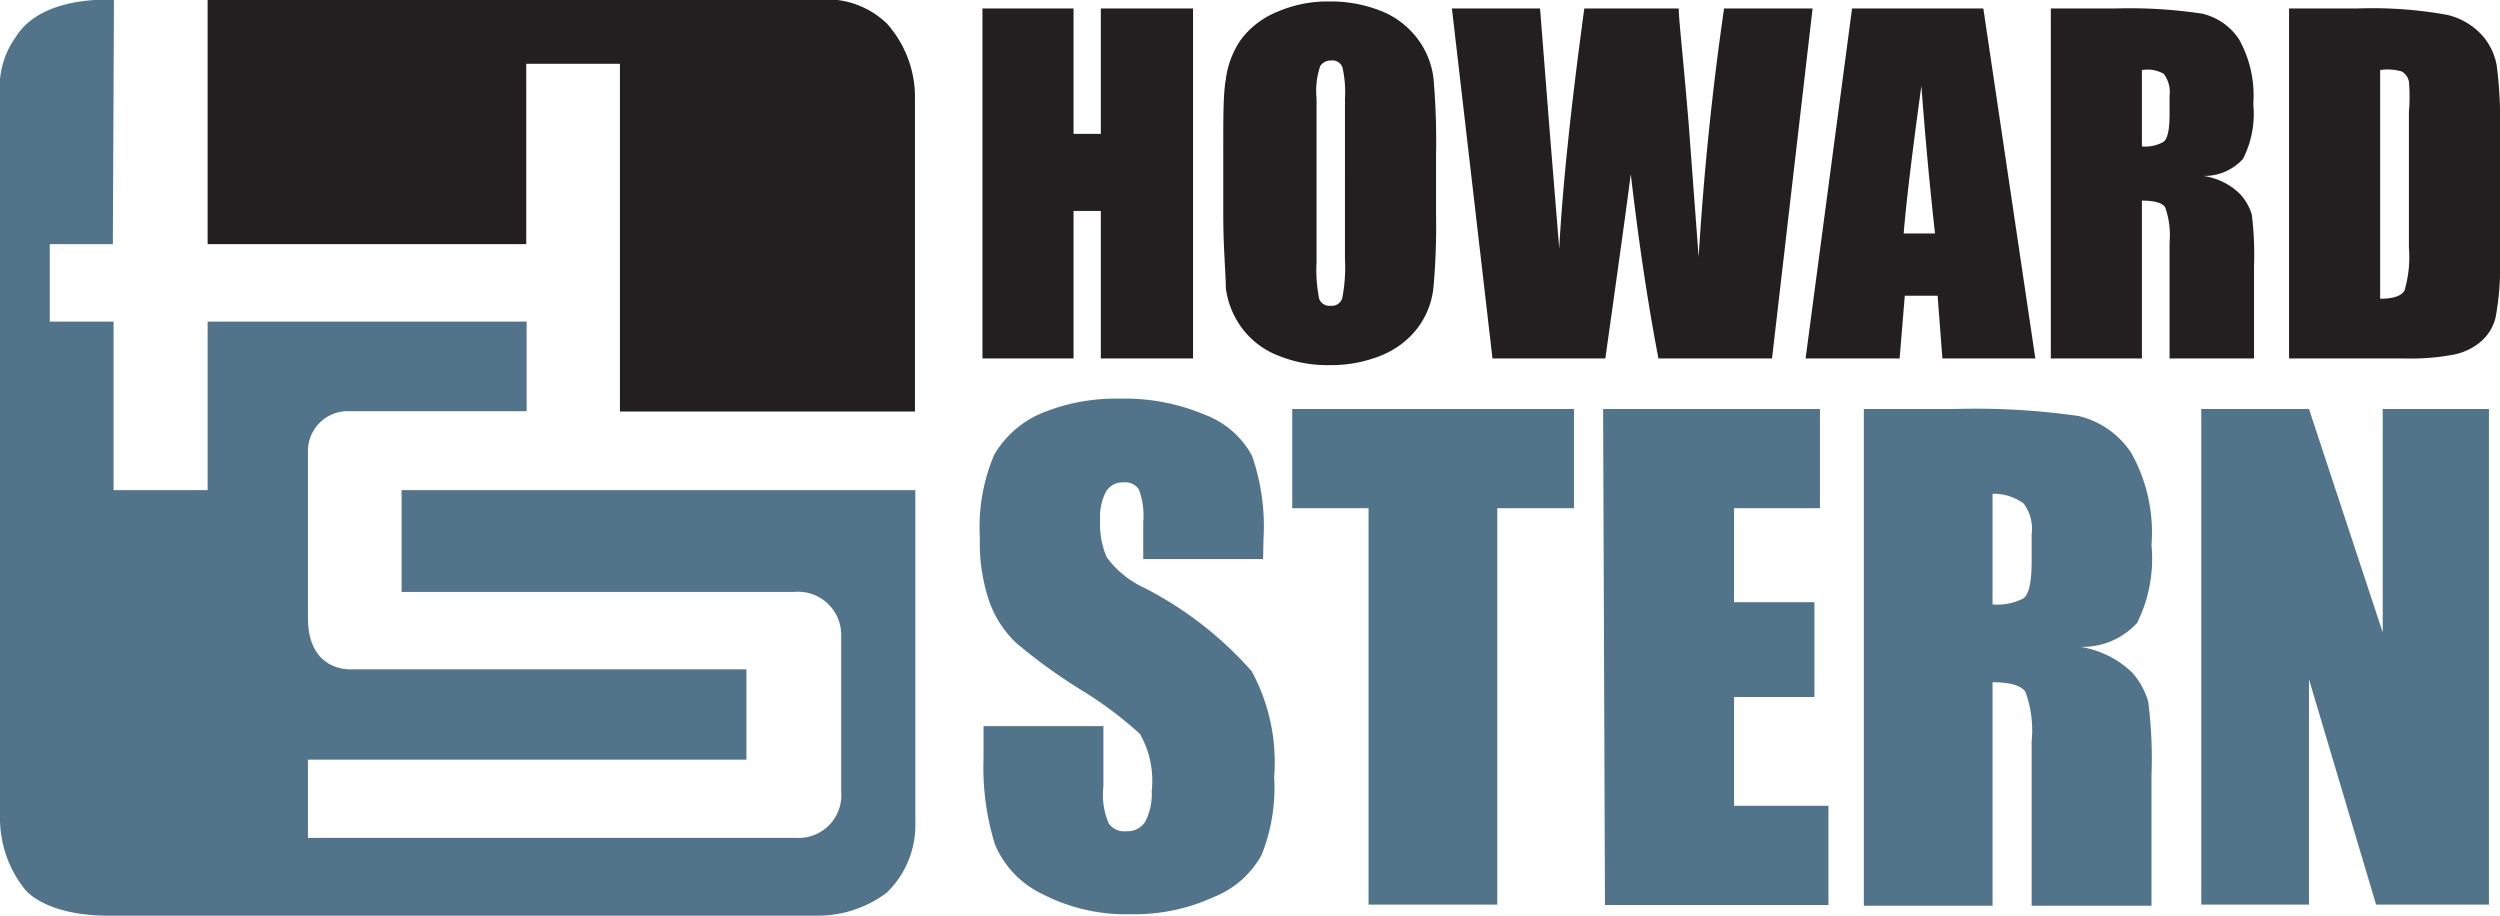 <svg id="Layer_1" data-name="Layer 1" xmlns="http://www.w3.org/2000/svg" viewBox="0 0 67.79 24.83"><defs><style>.cls-1{fill:#231f20}.cls-2{fill:#51748a}</style></defs><path class="cls-1" d="M122 167.33v9.49h-2.5v-4h-.74v4h-2.47v-9.49h2.47v3.4h.74v-3.4Zm6.59 5.56a18.8 18.8 0 0 1-.07 2 2.19 2.19 0 0 1-.42 1.09 2.34 2.34 0 0 1-1 .76 3.57 3.57 0 0 1-1.4.26 3.49 3.49 0 0 1-1.37-.25 2.23 2.23 0 0 1-1-.75 2.32 2.32 0 0 1-.44-1.08c0-.39-.07-1.07-.07-2.05v-1.62c0-1 0-1.63.07-2a2.39 2.39 0 0 1 .42-1.09 2.32 2.32 0 0 1 1-.75 3.41 3.41 0 0 1 1.41-.27 3.66 3.66 0 0 1 1.36.25 2.3 2.3 0 0 1 1 .75 2.22 2.22 0 0 1 .44 1.08 19.44 19.44 0 0 1 .07 2.06Zm-2.47-3.12a3 3 0 0 0-.07-.85.29.29 0 0 0-.3-.18.34.34 0 0 0-.3.15 2.09 2.09 0 0 0-.1.88v4.43a4 4 0 0 0 .07 1 .29.29 0 0 0 .31.19.29.29 0 0 0 .32-.22 4.51 4.51 0 0 0 .07-1.06Zm12.68-2.44-1.1 9.49h-3.08c-.28-1.46-.53-3.11-.75-5-.1.79-.33 2.45-.69 5h-3.06l-1.1-9.49h2.39l.26 3.31.26 3.2q.13-2.47.68-6.51h2.56c0 .28.12 1.32.27 3.13l.27 3.61q.21-3.44.69-6.74Zm4.63 0 1.41 9.49h-2.52l-.13-1.7h-.89l-.14 1.7h-2.55l1.26-9.49Zm-1.31 6.1c-.12-1.07-.25-2.4-.37-4-.25 1.82-.41 3.14-.48 4Zm3.14-6.1H147a13.13 13.13 0 0 1 2.36.14 1.64 1.64 0 0 1 1 .69 3.12 3.12 0 0 1 .39 1.76 2.69 2.69 0 0 1-.28 1.49 1.41 1.41 0 0 1-1.08.46 1.78 1.78 0 0 1 1 .49 1.42 1.42 0 0 1 .32.56 8.87 8.87 0 0 1 .06 1.4v2.5h-2.29v-3.15a2.24 2.24 0 0 0-.12-.95q-.12-.18-.63-.18v4.28h-2.47Zm2.47 1.63v2.11a1 1 0 0 0 .58-.12c.11-.07.17-.32.17-.74v-.52a.81.81 0 0 0-.16-.59.9.9 0 0 0-.59-.1Zm3.99-1.63h1.85a11.36 11.36 0 0 1 2.42.17 1.84 1.84 0 0 1 .95.54 1.67 1.67 0 0 1 .41.83 11.57 11.57 0 0 1 .09 1.81V174a7.77 7.77 0 0 1-.12 1.71 1.25 1.25 0 0 1-.42.67 1.63 1.63 0 0 1-.74.34 6.27 6.27 0 0 1-1.33.1h-3.11Zm2.47 1.63v6.24c.35 0 .57-.07.66-.22a3.19 3.19 0 0 0 .12-1.16v-3.69a4.68 4.68 0 0 0 0-.82.41.41 0 0 0-.19-.27 1.34 1.34 0 0 0-.59-.04Z" transform="translate(-89.65 -167.1)"/><path class="cls-2" d="M123.9 182.26h-3.25v-1a2 2 0 0 0-.12-.89.44.44 0 0 0-.41-.19.53.53 0 0 0-.48.25 1.51 1.51 0 0 0-.16.78 2.27 2.27 0 0 0 .18 1 2.6 2.6 0 0 0 1 .82 9.9 9.9 0 0 1 2.93 2.27 5.17 5.17 0 0 1 .61 2.87 4.9 4.9 0 0 1-.34 2.11 2.54 2.54 0 0 1-1.29 1.14 5.14 5.14 0 0 1-2.25.47 4.94 4.94 0 0 1-2.39-.54 2.61 2.61 0 0 1-1.3-1.35 7 7 0 0 1-.31-2.33v-.88h3.25v1.63a2 2 0 0 0 .14 1 .51.51 0 0 0 .48.22.57.57 0 0 0 .52-.27 1.64 1.64 0 0 0 .17-.82 2.56 2.56 0 0 0-.32-1.55 10.55 10.55 0 0 0-1.64-1.22 14.85 14.85 0 0 1-1.72-1.25 2.9 2.9 0 0 1-.71-1.08 4.9 4.9 0 0 1-.27-1.76 5 5 0 0 1 .39-2.26 2.7 2.7 0 0 1 1.27-1.12 5.26 5.26 0 0 1 2.13-.4 5.58 5.58 0 0 1 2.32.44 2.41 2.41 0 0 1 1.27 1.11 5.83 5.83 0 0 1 .31 2.27Zm8.43-4.07v2.69h-2.08v10.75h-3.49v-10.75h-2.07v-2.69Zm.79 0H139v2.69h-2.33v2.55h2.18V186h-2.18v2.95h2.56v2.69h-6.06Zm7.07 0h2.47a19.67 19.67 0 0 1 3.35.19 2.36 2.36 0 0 1 1.43 1 4.41 4.41 0 0 1 .55 2.5 3.91 3.91 0 0 1-.39 2.11 2 2 0 0 1-1.54.65 2.63 2.63 0 0 1 1.4.69 2.05 2.05 0 0 1 .44.79 12.11 12.11 0 0 1 .09 2v3.54h-3.25v-4.46a3 3 0 0 0-.17-1.34c-.11-.17-.41-.26-.89-.26v6.06h-3.49Zm3.49 2.3v3a1.55 1.55 0 0 0 .83-.16c.16-.11.23-.46.23-1v-.74a1.14 1.14 0 0 0-.22-.84 1.36 1.36 0 0 0-.84-.26Zm13.46-2.3v13.44h-3.06l-1.82-6.11v6.11h-2.92v-13.44h2.92l2 6.06v-6.06Z" transform="translate(-89.65 -167.1)"/><path class="cls-1" d="M95.28 167.1v6.62h8.64v-4.89h2.54v9.43h8v-8.45a3 3 0 0 0-.76-2.07 2.35 2.35 0 0 0-1.92-.64Z" transform="translate(-89.65 -167.1)"/><path class="cls-2" d="M92.74 167.1s-1.94-.16-2.66 1a2.32 2.32 0 0 0-.43 1.56v19.55a3.1 3.1 0 0 0 .67 2s.52.72 2.28.72h19.24a3.13 3.13 0 0 0 1.85-.62 2.55 2.55 0 0 0 .78-1.92v-9h-13.93v2.76h10.65a1.17 1.17 0 0 1 1.27 1.17v4.24a1.16 1.16 0 0 1-1.22 1.26H98v-2.12h11.89v-2.45h-10.7s-1.19.1-1.19-1.4v-4.53a1.08 1.08 0 0 1 1.13-1.07h4.8v-2.43h-8.65v4.57h-2.55v-4.57H91v-2.1h1.71Z" transform="translate(-89.65 -167.1)"/></svg>